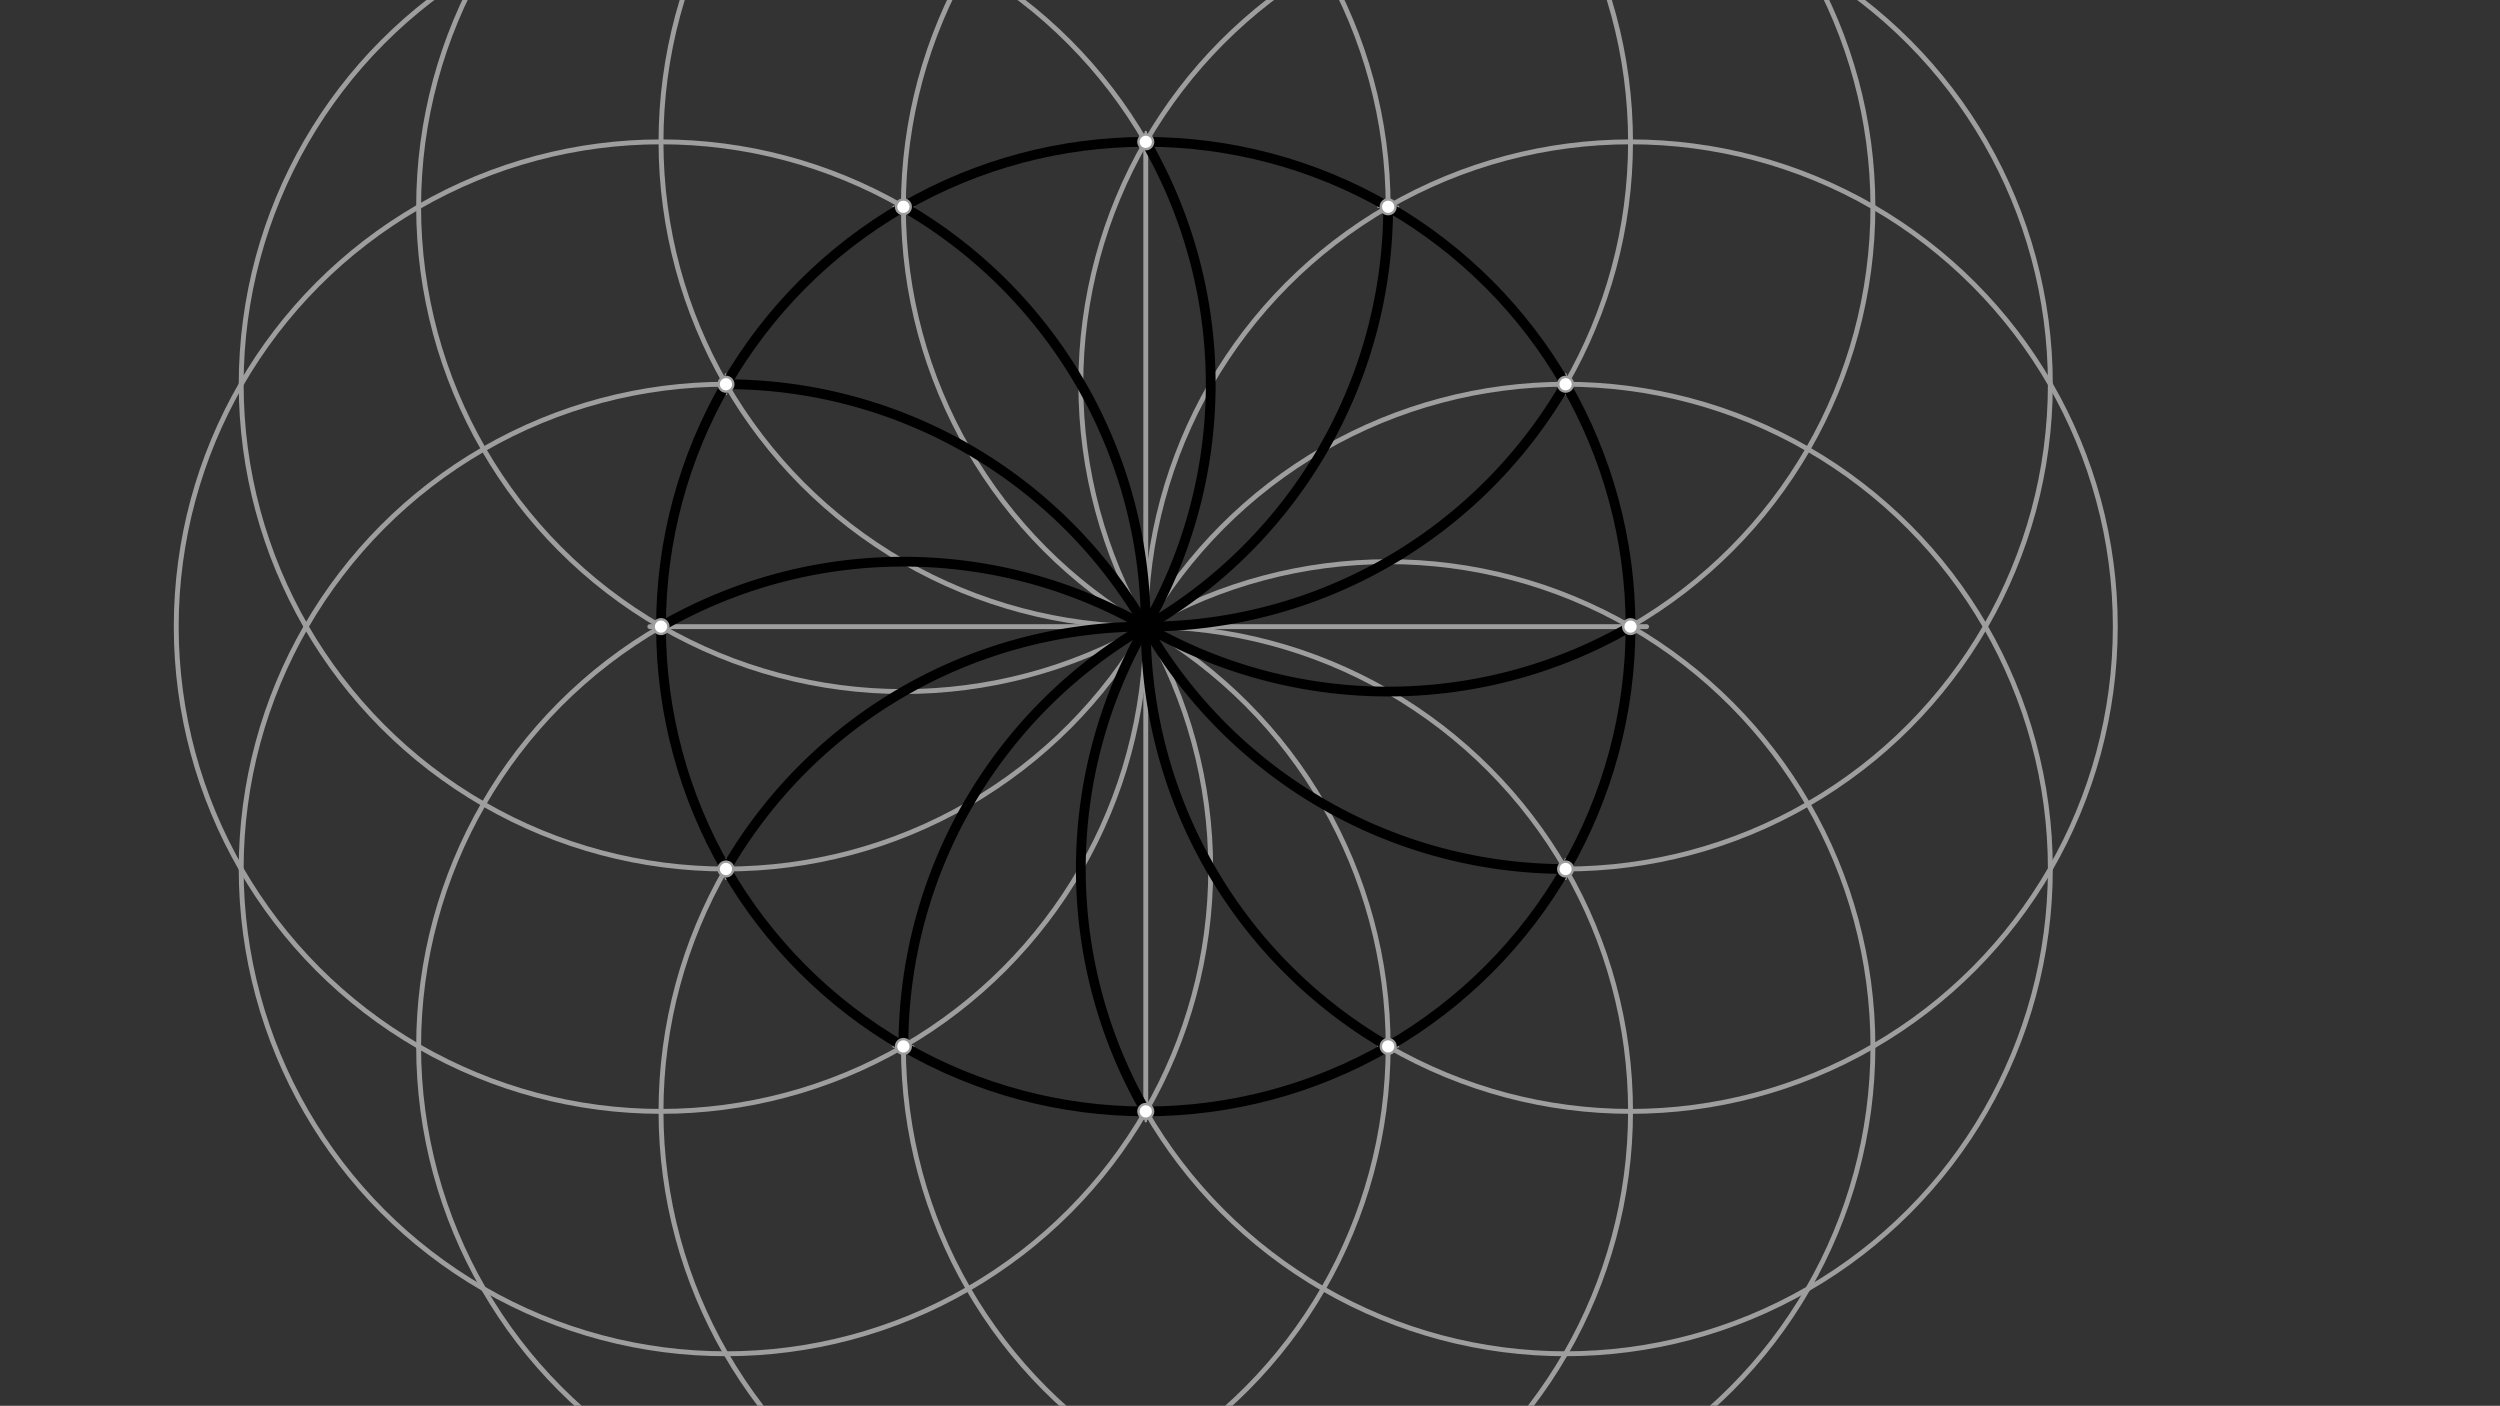 <svg xmlns="http://www.w3.org/2000/svg" class="svg--1it" height="100%" preserveAspectRatio="xMidYMid meet" viewBox="0 0 1023.307 575.433" width="100%"><rect x="0" y="0" width="1023.307" height="575.433" fill="#333333" stroke="none"/><defs><marker id="marker-arrow" markerHeight="16" markerUnits="userSpaceOnUse" markerWidth="24" orient="auto-start-reverse" refX="24" refY="4" viewBox="0 0 24 8"><path d="M 0 0 L 24 4 L 0 8 z" stroke="inherit"></path></marker></defs><g class="aux-layer--1FB"></g><g class="main-layer--3Vd"><g class="element--2qn"><g class="center--1s5"><line x1="464.99" y1="256.49" x2="472.99" y2="256.49" stroke="#000000" stroke-width="1" stroke-linecap="round"></line><line x1="468.99" y1="252.49" x2="468.99" y2="260.49" stroke="#000000" stroke-width="1" stroke-linecap="round"></line><circle class="hit--230" cx="468.99" cy="256.49" r="4" stroke="none" fill="transparent"></circle></g><circle cx="468.99" cy="256.49" fill="none" r="198.425" stroke="#000000" stroke-dasharray="none" stroke-width="2"></circle></g><g class="element--2qn"><line stroke="#9E9E9E" stroke-dasharray="none" stroke-linecap="round" stroke-width="2" x1="468.99" x2="468.99" y1="256.49" y2="58.064"></line></g><g class="element--2qn"><line stroke="#9E9E9E" stroke-dasharray="none" stroke-linecap="round" stroke-width="2" x1="468.99" x2="468.99" y1="256.49" y2="454.915"></line></g><g class="element--2qn"><line stroke="#9E9E9E" stroke-dasharray="none" stroke-linecap="round" stroke-width="2" x1="468.99" x2="673.99" y1="256.49" y2="256.49"></line></g><g class="element--2qn"><line stroke="#9E9E9E" stroke-dasharray="none" stroke-linecap="round" stroke-width="2" x1="468.99" x2="265.99" y1="256.49" y2="256.49"></line></g><g class="element--2qn"><g class="center--1s5"><line x1="464.99" y1="58.064" x2="472.99" y2="58.064" stroke="#9E9E9E" stroke-width="1" stroke-linecap="round"></line><line x1="468.99" y1="54.064" x2="468.99" y2="62.064" stroke="#9E9E9E" stroke-width="1" stroke-linecap="round"></line><circle class="hit--230" cx="468.99" cy="58.064" r="4" stroke="none" fill="transparent"></circle></g><circle cx="468.99" cy="58.064" fill="none" r="198.425" stroke="#9E9E9E" stroke-dasharray="none" stroke-width="2"></circle></g><g class="element--2qn"><g class="center--1s5"><line x1="663.415" y1="256.49" x2="671.415" y2="256.49" stroke="#9E9E9E" stroke-width="1" stroke-linecap="round"></line><line x1="667.415" y1="252.49" x2="667.415" y2="260.49" stroke="#9E9E9E" stroke-width="1" stroke-linecap="round"></line><circle class="hit--230" cx="667.415" cy="256.49" r="4" stroke="none" fill="transparent"></circle></g><circle cx="667.415" cy="256.49" fill="none" r="198.425" stroke="#9E9E9E" stroke-dasharray="none" stroke-width="2"></circle></g><g class="element--2qn"><g class="center--1s5"><line x1="464.99" y1="454.915" x2="472.99" y2="454.915" stroke="#9E9E9E" stroke-width="1" stroke-linecap="round"></line><line x1="468.99" y1="450.915" x2="468.99" y2="458.915" stroke="#9E9E9E" stroke-width="1" stroke-linecap="round"></line><circle class="hit--230" cx="468.99" cy="454.915" r="4" stroke="none" fill="transparent"></circle></g><circle cx="468.99" cy="454.915" fill="none" r="198.425" stroke="#9E9E9E" stroke-dasharray="none" stroke-width="2"></circle></g><g class="element--2qn"><g class="center--1s5"><line x1="266.564" y1="256.49" x2="274.564" y2="256.49" stroke="#9E9E9E" stroke-width="1" stroke-linecap="round"></line><line x1="270.564" y1="252.49" x2="270.564" y2="260.49" stroke="#9E9E9E" stroke-width="1" stroke-linecap="round"></line><circle class="hit--230" cx="270.564" cy="256.49" r="4" stroke="none" fill="transparent"></circle></g><circle cx="270.564" cy="256.49" fill="none" r="198.425" stroke="#9E9E9E" stroke-dasharray="none" stroke-width="2"></circle></g><g class="element--2qn"><g class="center--1s5"><line x1="564.202" y1="84.648" x2="572.202" y2="84.648" stroke="#9E9E9E" stroke-width="1" stroke-linecap="round"></line><line x1="568.202" y1="80.648" x2="568.202" y2="88.648" stroke="#9E9E9E" stroke-width="1" stroke-linecap="round"></line><circle class="hit--230" cx="568.202" cy="84.648" r="4" stroke="none" fill="transparent"></circle></g><circle cx="568.202" cy="84.648" fill="none" r="198.425" stroke="#9E9E9E" stroke-dasharray="none" stroke-width="2"></circle></g><g class="element--2qn"><g class="center--1s5"><line x1="636.831" y1="157.277" x2="644.831" y2="157.277" stroke="#9E9E9E" stroke-width="1" stroke-linecap="round"></line><line x1="640.831" y1="153.277" x2="640.831" y2="161.277" stroke="#9E9E9E" stroke-width="1" stroke-linecap="round"></line><circle class="hit--230" cx="640.831" cy="157.277" r="4" stroke="none" fill="transparent"></circle></g><circle cx="640.831" cy="157.277" fill="none" r="198.425" stroke="#9E9E9E" stroke-dasharray="none" stroke-width="2"></circle></g><g class="element--2qn"><g class="center--1s5"><line x1="636.831" y1="355.702" x2="644.831" y2="355.702" stroke="#9E9E9E" stroke-width="1" stroke-linecap="round"></line><line x1="640.831" y1="351.702" x2="640.831" y2="359.702" stroke="#9E9E9E" stroke-width="1" stroke-linecap="round"></line><circle class="hit--230" cx="640.831" cy="355.702" r="4" stroke="none" fill="transparent"></circle></g><circle cx="640.831" cy="355.702" fill="none" r="198.425" stroke="#9E9E9E" stroke-dasharray="none" stroke-width="2"></circle></g><g class="element--2qn"><g class="center--1s5"><line x1="564.202" y1="428.331" x2="572.202" y2="428.331" stroke="#9E9E9E" stroke-width="1" stroke-linecap="round"></line><line x1="568.202" y1="424.331" x2="568.202" y2="432.331" stroke="#9E9E9E" stroke-width="1" stroke-linecap="round"></line><circle class="hit--230" cx="568.202" cy="428.331" r="4" stroke="none" fill="transparent"></circle></g><circle cx="568.202" cy="428.331" fill="none" r="198.425" stroke="#9E9E9E" stroke-dasharray="none" stroke-width="2"></circle></g><g class="element--2qn"><g class="center--1s5"><line x1="365.777" y1="428.331" x2="373.777" y2="428.331" stroke="#9E9E9E" stroke-width="1" stroke-linecap="round"></line><line x1="369.777" y1="424.331" x2="369.777" y2="432.331" stroke="#9E9E9E" stroke-width="1" stroke-linecap="round"></line><circle class="hit--230" cx="369.777" cy="428.331" r="4" stroke="none" fill="transparent"></circle></g><circle cx="369.777" cy="428.331" fill="none" r="198.425" stroke="#9E9E9E" stroke-dasharray="none" stroke-width="2"></circle></g><g class="element--2qn"><g class="center--1s5"><line x1="293.148" y1="355.702" x2="301.148" y2="355.702" stroke="#9E9E9E" stroke-width="1" stroke-linecap="round"></line><line x1="297.148" y1="351.702" x2="297.148" y2="359.702" stroke="#9E9E9E" stroke-width="1" stroke-linecap="round"></line><circle class="hit--230" cx="297.148" cy="355.702" r="4" stroke="none" fill="transparent"></circle></g><circle cx="297.148" cy="355.702" fill="none" r="198.425" stroke="#9E9E9E" stroke-dasharray="none" stroke-width="2"></circle></g><g class="element--2qn"><g class="center--1s5"><line x1="293.148" y1="157.277" x2="301.148" y2="157.277" stroke="#9E9E9E" stroke-width="1" stroke-linecap="round"></line><line x1="297.148" y1="153.277" x2="297.148" y2="161.277" stroke="#9E9E9E" stroke-width="1" stroke-linecap="round"></line><circle class="hit--230" cx="297.148" cy="157.277" r="4" stroke="none" fill="transparent"></circle></g><circle cx="297.148" cy="157.277" fill="none" r="198.425" stroke="#9E9E9E" stroke-dasharray="none" stroke-width="2"></circle></g><g class="element--2qn"><g class="center--1s5"><line x1="365.777" y1="84.648" x2="373.777" y2="84.648" stroke="#9E9E9E" stroke-width="1" stroke-linecap="round"></line><line x1="369.777" y1="80.648" x2="369.777" y2="88.648" stroke="#9E9E9E" stroke-width="1" stroke-linecap="round"></line><circle class="hit--230" cx="369.777" cy="84.648" r="4" stroke="none" fill="transparent"></circle></g><circle cx="369.777" cy="84.648" fill="none" r="198.425" stroke="#9E9E9E" stroke-dasharray="none" stroke-width="2"></circle></g><g class="element--2qn"><g class="center--1s5"><line x1="464.99" y1="256.49" x2="472.99" y2="256.49" stroke="#000000" stroke-width="1" stroke-linecap="round"></line><line x1="468.99" y1="252.49" x2="468.99" y2="260.49" stroke="#000000" stroke-width="1" stroke-linecap="round"></line><circle class="hit--230" cx="468.99" cy="256.49" r="4" stroke="none" fill="transparent"></circle></g><circle cx="468.99" cy="256.49" fill="none" r="198.425" stroke="#000000" stroke-dasharray="none" stroke-width="4"></circle></g><g class="element--2qn"><path d="M 468.99 256.49 A 198.425 198.425 0 0 0 640.831 157.277" fill="none" stroke="#000000" stroke-dasharray="none" stroke-linecap="round" stroke-width="4"></path></g><g class="element--2qn"><path d="M 468.99 256.49 A 198.425 198.425 0 0 0 667.415 256.49" fill="none" stroke="#000000" stroke-dasharray="none" stroke-linecap="round" stroke-width="4"></path></g><g class="element--2qn"><path d="M 468.99 256.49 A 198.425 198.425 0 0 0 640.831 355.702" fill="none" stroke="#000000" stroke-dasharray="none" stroke-linecap="round" stroke-width="4"></path></g><g class="element--2qn"><path d="M 468.99 256.49 A 198.425 198.425 0 0 0 568.202 428.331" fill="none" stroke="#000000" stroke-dasharray="none" stroke-linecap="round" stroke-width="4"></path></g><g class="element--2qn"><path d="M 468.99 256.49 A 198.425 198.425 0 0 0 468.99 454.915" fill="none" stroke="#000000" stroke-dasharray="none" stroke-linecap="round" stroke-width="4"></path></g><g class="element--2qn"><path d="M 468.99 256.49 A 198.425 198.425 0 0 0 369.777 428.331" fill="none" stroke="#000000" stroke-dasharray="none" stroke-linecap="round" stroke-width="4"></path></g><g class="element--2qn"><path d="M 468.99 256.49 A 198.425 198.425 0 0 0 297.148 355.702" fill="none" stroke="#000000" stroke-dasharray="none" stroke-linecap="round" stroke-width="4"></path></g><g class="element--2qn"><path d="M 468.99 256.49 A 198.425 198.425 0 0 0 270.564 256.49" fill="none" stroke="#000000" stroke-dasharray="none" stroke-linecap="round" stroke-width="4"></path></g><g class="element--2qn"><path d="M 468.99 256.49 A 198.425 198.425 0 0 0 297.148 157.277" fill="none" stroke="#000000" stroke-dasharray="none" stroke-linecap="round" stroke-width="4"></path></g><g class="element--2qn"><path d="M 468.99 256.49 A 198.425 198.425 0 0 0 369.777 84.648" fill="none" stroke="#000000" stroke-dasharray="none" stroke-linecap="round" stroke-width="4"></path></g><g class="element--2qn"><path d="M 468.99 256.49 A 198.425 198.425 0 0 0 468.99 58.064" fill="none" stroke="#000000" stroke-dasharray="none" stroke-linecap="round" stroke-width="4"></path></g><g class="element--2qn"><path d="M 468.99 256.49 A 198.425 198.425 0 0 0 568.202 84.648" fill="none" stroke="#000000" stroke-dasharray="none" stroke-linecap="round" stroke-width="4"></path></g><g class="element--2qn"><circle cx="468.99" cy="58.064" r="3" stroke="#9E9E9E" stroke-width="1" fill="#ffffff"></circle>}</g><g class="element--2qn"><circle cx="667.415" cy="256.49" r="3" stroke="#9E9E9E" stroke-width="1" fill="#ffffff"></circle>}</g><g class="element--2qn"><circle cx="468.99" cy="454.915" r="3" stroke="#9E9E9E" stroke-width="1" fill="#ffffff"></circle>}</g><g class="element--2qn"><circle cx="270.564" cy="256.49" r="3" stroke="#9E9E9E" stroke-width="1" fill="#ffffff"></circle>}</g><g class="element--2qn"><circle cx="568.202" cy="84.648" r="3" stroke="#9E9E9E" stroke-width="1" fill="#ffffff"></circle>}</g><g class="element--2qn"><circle cx="640.831" cy="157.277" r="3" stroke="#9E9E9E" stroke-width="1" fill="#ffffff"></circle>}</g><g class="element--2qn"><circle cx="640.831" cy="355.702" r="3" stroke="#9E9E9E" stroke-width="1" fill="#ffffff"></circle>}</g><g class="element--2qn"><circle cx="568.202" cy="428.331" r="3" stroke="#9E9E9E" stroke-width="1" fill="#ffffff"></circle>}</g><g class="element--2qn"><circle cx="369.777" cy="428.331" r="3" stroke="#9E9E9E" stroke-width="1" fill="#ffffff"></circle>}</g><g class="element--2qn"><circle cx="297.148" cy="355.702" r="3" stroke="#9E9E9E" stroke-width="1" fill="#ffffff"></circle>}</g><g class="element--2qn"><circle cx="297.148" cy="157.277" r="3" stroke="#9E9E9E" stroke-width="1" fill="#ffffff"></circle>}</g><g class="element--2qn"><circle cx="369.777" cy="84.648" r="3" stroke="#9E9E9E" stroke-width="1" fill="#ffffff"></circle>}</g></g><g class="snaps-layer--2PT"></g><g class="temp-layer--rAP"></g></svg>